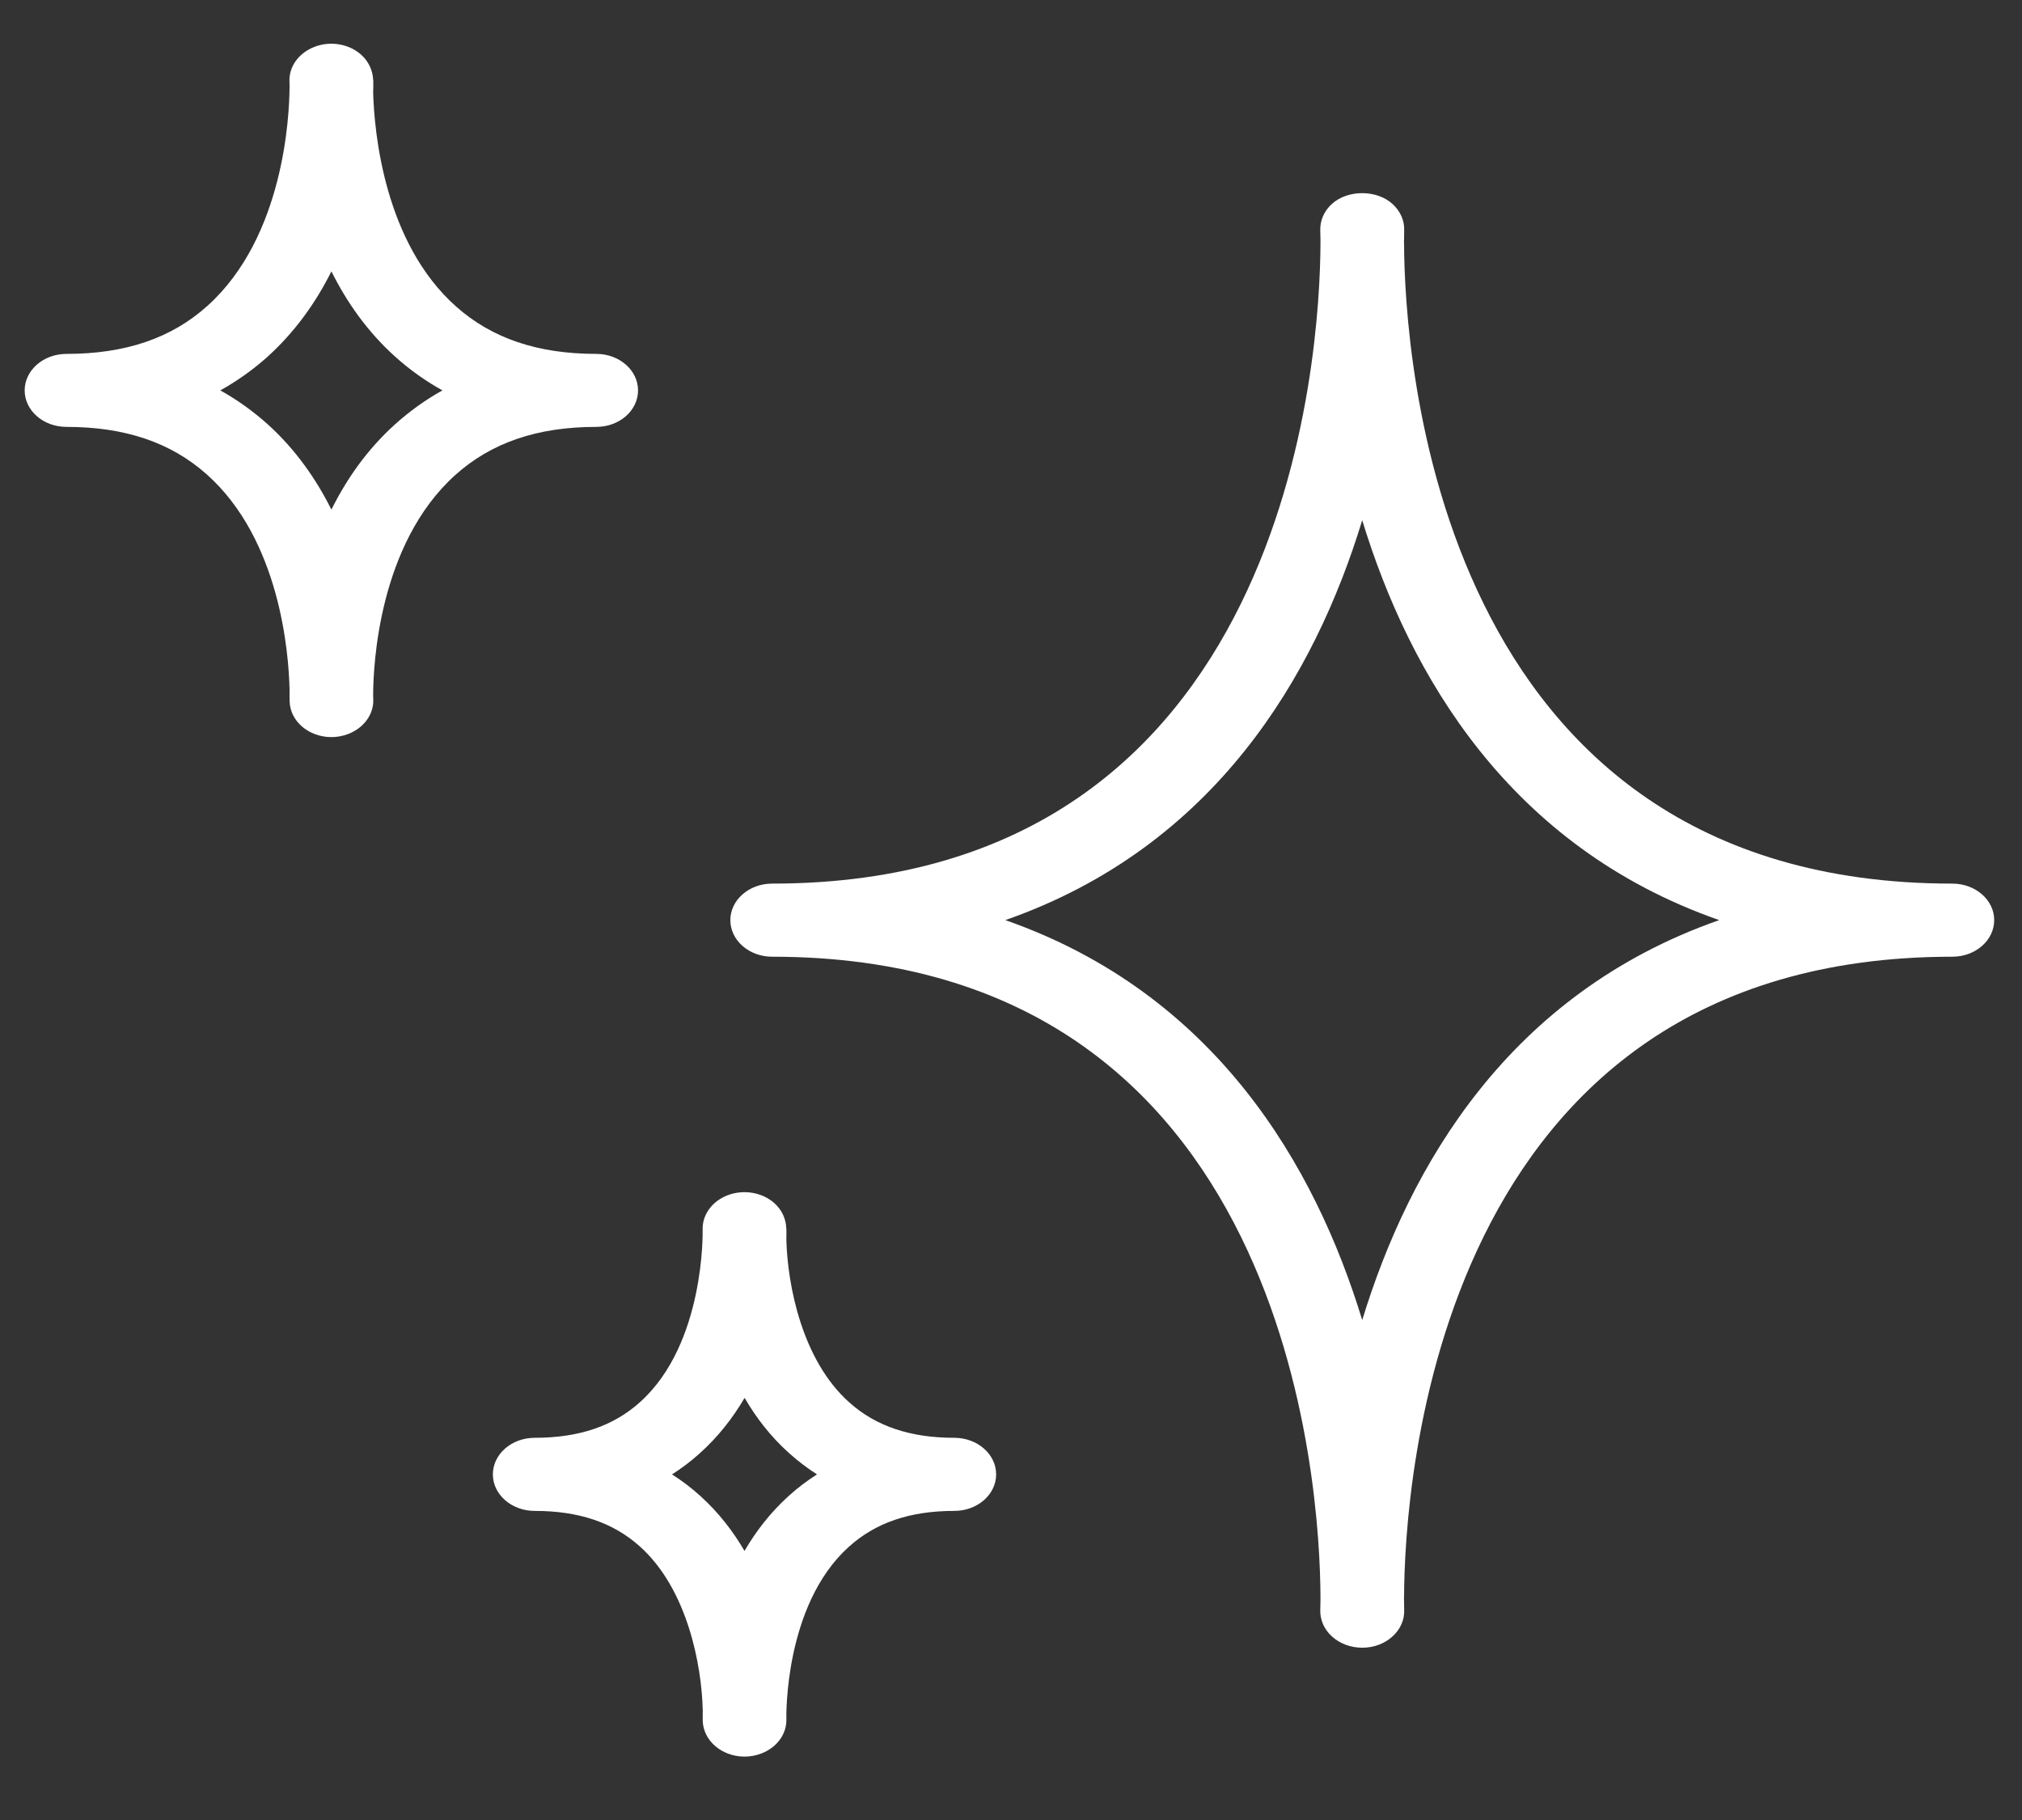 <svg width="20" height="18" viewBox="0 0 20 18" fill="none" xmlns="http://www.w3.org/2000/svg">
<rect x="0" y="0" width="20" height="18" fill="#333333" stroke="none"/>
<path d="M13.476 16.296H13.473C13.361 16.296 13.253 16.256 13.175 16.185C13.097 16.115 13.056 16.02 13.059 15.922L13.061 15.835C13.061 15.826 13.061 15.796 13.061 15.786C13.056 14.73 12.772 9.462 7.637 9.462C7.409 9.462 7.224 9.3 7.224 9.1C7.224 8.901 7.409 8.739 7.637 8.739C12.772 8.739 13.056 3.471 13.061 2.415C13.061 2.405 13.061 2.375 13.061 2.365L13.059 2.279C13.056 2.181 13.097 2.086 13.175 2.016C13.331 1.875 13.616 1.875 13.772 2.016C13.85 2.086 13.893 2.181 13.889 2.279L13.888 2.365C13.888 2.368 13.888 2.37 13.888 2.372C13.888 2.378 13.888 2.384 13.887 2.39C13.888 2.398 13.888 2.406 13.888 2.415C13.893 3.471 14.176 8.739 19.311 8.739C19.54 8.739 19.725 8.901 19.725 9.1C19.725 9.3 19.54 9.462 19.311 9.462C14.176 9.462 13.893 14.73 13.888 15.786V15.786V15.787C13.888 15.795 13.888 15.803 13.887 15.811C13.888 15.819 13.888 15.827 13.888 15.835L13.889 15.922C13.893 16.02 13.851 16.115 13.773 16.185C13.695 16.256 13.588 16.296 13.476 16.296ZM9.944 9.1C12.021 9.827 13.008 11.527 13.474 13.056C13.941 11.527 14.927 9.827 17.005 9.1C14.927 8.374 13.941 6.674 13.474 5.145C13.008 6.674 12.021 8.374 9.944 9.1Z" fill="white"/>
<path d="M3.278 7.29C3.277 7.29 3.275 7.29 3.273 7.29C3.052 7.287 2.872 7.134 2.865 6.94C2.865 6.93 2.863 6.887 2.864 6.819C2.856 6.46 2.77 5.334 2.042 4.689C1.688 4.375 1.235 4.222 0.658 4.222C0.429 4.222 0.244 4.061 0.244 3.861C0.244 3.662 0.429 3.5 0.658 3.5C1.242 3.5 1.699 3.344 2.055 3.022C2.811 2.339 2.862 1.14 2.864 0.864C2.864 0.856 2.864 0.848 2.864 0.841C2.864 0.82 2.863 0.807 2.863 0.806C2.857 0.657 2.957 0.521 3.114 0.462C3.269 0.403 3.452 0.434 3.571 0.54C3.646 0.606 3.688 0.699 3.691 0.791H3.692C3.693 0.822 3.693 0.867 3.691 0.923C3.703 1.302 3.798 2.4 4.513 3.033C4.867 3.347 5.32 3.5 5.898 3.5C6.126 3.5 6.311 3.662 6.311 3.861C6.311 4.061 6.126 4.222 5.898 4.222C5.313 4.222 4.857 4.379 4.501 4.7C3.743 5.384 3.693 6.586 3.691 6.86C3.691 6.867 3.691 6.874 3.691 6.88C3.691 6.902 3.692 6.915 3.692 6.916C3.698 7.065 3.598 7.201 3.442 7.26C3.389 7.28 3.334 7.29 3.278 7.29ZM2.179 3.861C2.348 3.955 2.505 4.068 2.65 4.198C2.925 4.447 3.128 4.74 3.278 5.04C3.427 4.74 3.63 4.447 3.906 4.198C4.05 4.068 4.207 3.955 4.376 3.861C4.207 3.767 4.05 3.655 3.906 3.525C3.63 3.276 3.427 2.983 3.278 2.684C3.125 2.99 2.916 3.288 2.632 3.541C2.492 3.664 2.341 3.771 2.179 3.861Z" fill="white"/>
<path d="M7.365 17.373C7.362 17.373 7.359 17.373 7.357 17.373C7.137 17.369 6.959 17.216 6.951 17.023C6.951 17.015 6.95 16.977 6.951 16.916C6.941 16.474 6.802 15.714 6.324 15.29C6.061 15.056 5.722 14.943 5.289 14.943C5.06 14.943 4.875 14.781 4.875 14.582C4.875 14.382 5.06 14.22 5.289 14.22C5.727 14.22 6.069 14.104 6.333 13.865C6.975 13.286 6.95 12.175 6.95 12.164C6.944 12.016 7.043 11.879 7.2 11.82C7.357 11.761 7.539 11.793 7.658 11.898C7.733 11.964 7.775 12.056 7.777 12.149H7.778C7.779 12.175 7.779 12.214 7.778 12.263C7.79 12.707 7.931 13.455 8.404 13.873C8.667 14.107 9.006 14.22 9.439 14.22C9.668 14.22 9.853 14.382 9.853 14.582C9.853 14.781 9.668 14.943 9.439 14.943C9.001 14.943 8.66 15.059 8.395 15.299C7.753 15.877 7.778 16.988 7.778 16.999C7.784 17.148 7.685 17.284 7.528 17.343C7.475 17.363 7.42 17.373 7.365 17.373ZM6.647 14.582C6.746 14.645 6.84 14.716 6.928 14.796C7.109 14.96 7.252 15.146 7.364 15.339C7.476 15.146 7.619 14.96 7.8 14.796C7.888 14.716 7.982 14.645 8.081 14.582C7.982 14.518 7.888 14.447 7.8 14.367C7.619 14.204 7.477 14.018 7.365 13.825C7.249 14.023 7.102 14.213 6.914 14.38C6.83 14.455 6.741 14.522 6.647 14.582Z" fill="white"/>
</svg>
